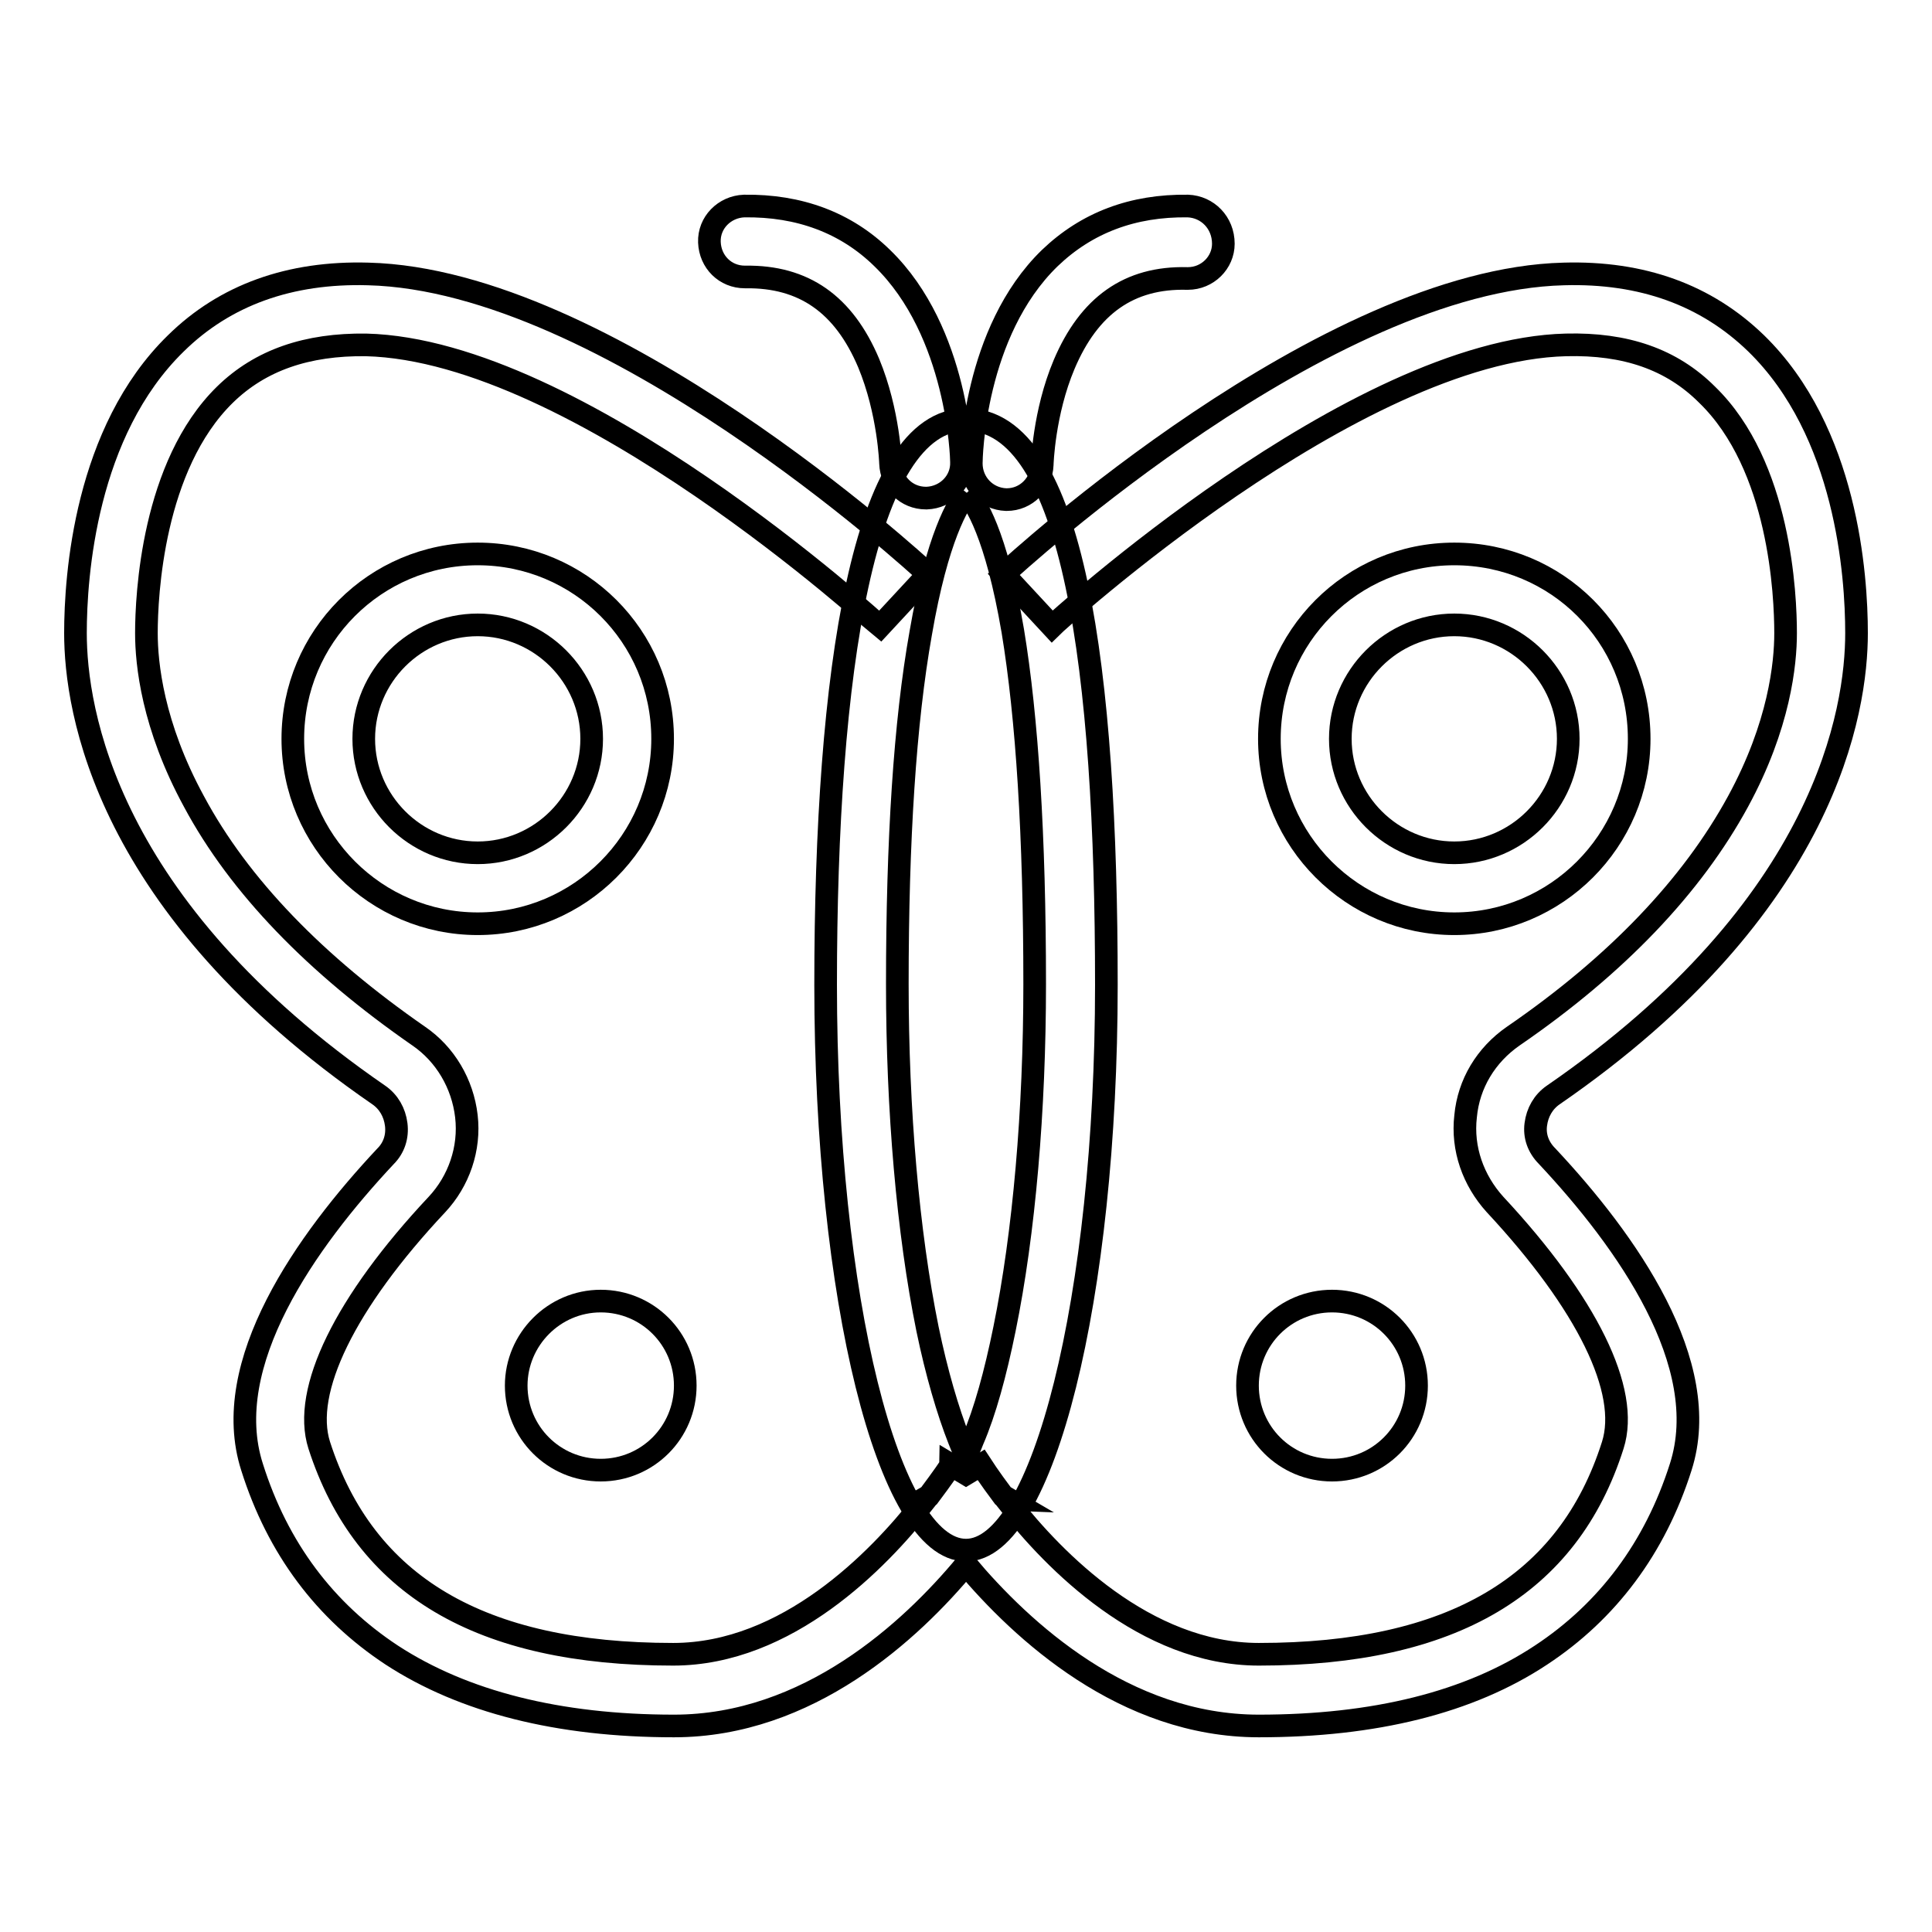 <?xml version="1.0" encoding="utf-8"?>
<!-- Svg Vector Icons : http://www.onlinewebfonts.com/icon -->
<!DOCTYPE svg PUBLIC "-//W3C//DTD SVG 1.1//EN" "http://www.w3.org/Graphics/SVG/1.1/DTD/svg11.dtd">
<svg version="1.1" xmlns="http://www.w3.org/2000/svg" xmlns:xlink="http://www.w3.org/1999/xlink" x="0px" y="0px" viewBox="0 0 256 256" enable-background="new 0 0 256 256" xml:space="preserve">
<g> <path stroke-width="3" fill-opacity="0" stroke="#000000"  d="M128.1,65.3c1.1,1.2,3.9,5.4,6.1,18.3c1.9,11.5,2.9,27.2,2.9,46.8c0,16.7-1.4,33-4,45.7 c-1.2,5.9-2.6,11-4.2,14.7c-0.3,0.8-0.6,1.5-0.9,2.1c-0.3-0.6-0.6-1.3-0.9-2.1c-1.5-3.8-3-8.9-4.2-14.7c-2.6-12.8-4-29-4-45.7 c0-19.1,1-34.7,3.1-46.5C124.2,71.1,127,66.7,128.1,65.3 M128,55.6c-13.6,0-18.6,33.5-18.6,74.9c0,41.4,8.3,74.9,18.6,74.9 c10.2,0,18.6-33.5,18.6-74.9C146.6,89.1,142.3,55.6,128,55.6z"/> <path stroke-width="3" fill-opacity="0" stroke="#000000"  d="M203.5,149c0.2-1.6,1-3,2.3-3.9c36.3-25,40.2-51.1,40.2-61.2c0-7.7-1.3-26.7-13.3-38.4 c-6.6-6.4-15.1-9.5-25.5-9.2c-31.6,0.8-72.5,38.2-74.2,39.8l6.4,6.9c0.4-0.4,40-36.6,68.1-37.3c7.9-0.2,14,1.9,18.7,6.6 c9.7,9.4,10.4,26.6,10.4,31.6c0,4-0.8,12.2-6.3,22.3c-6.1,11.2-16.1,21.7-29.8,31.1c-3.6,2.5-5.9,6.3-6.3,10.6 c-0.5,4.3,1,8.5,3.9,11.7c12.2,13.1,17.9,24.7,15.6,31.9c-5.9,18.6-21.3,27.7-46.9,27.7c-15.1,0-27.2-12.5-33-19.9 c0.2-0.2,0.2-0.4,0.3-0.4l-1.2-0.7c-1.8-2.4-2.9-4.1-2.9-4.1l-2,1.2l-2-1.2c0,0.1-1.1,1.7-2.9,4.1l-1.2,0.7 c0.1,0.1,0.1,0.2,0.3,0.4c-5.8,7.4-17.9,19.9-33,19.9c-25.6,0-40.9-9.1-46.9-27.7c-2.3-7.2,3.4-18.9,15.6-31.9 c2.9-3.1,4.4-7.4,3.9-11.7c-0.5-4.3-2.8-8.2-6.3-10.6c-13.7-9.5-23.8-19.9-29.8-31.1c-5.5-10.1-6.3-18.3-6.3-22.3 c0-5,0.8-22.2,10.4-31.6c4.7-4.6,10.9-6.7,18.7-6.6c28.1,0.7,67.7,37,68.1,37.3l6.4-6.9c-1.7-1.6-42.6-39-74.2-39.8 c-10.4-0.3-19,2.8-25.5,9.2C11.3,57.2,10,76.3,10,83.9c0,10.1,3.9,36.2,40.2,61.2c1.3,0.9,2.1,2.3,2.3,3.9c0.2,1.6-0.3,3.1-1.4,4.2 c-10.5,11.2-22.1,27.5-17.7,41.2c3.4,10.8,9.7,19.1,18.5,24.9c9.5,6.2,22.1,9.4,37.4,9.4c17.8,0,31.4-12.6,38.7-21.4 c7.4,8.8,21,21.4,38.8,21.4c15.3,0,27.9-3.1,37.4-9.4c8.8-5.8,15.1-14.2,18.5-24.9c4.4-13.7-7.2-30-17.7-41.2 C203.8,152,203.3,150.5,203.5,149z"/> <path stroke-width="3" fill-opacity="0" stroke="#000000"  d="M157.4,27.3c-7.3-0.1-13.4,2.2-18.3,6.9C129,44,128.7,60.7,128.7,61.4c0,2.6,2,4.7,4.6,4.8h0.1 c2.6,0,4.6-2.1,4.7-4.6c0-0.1,0.2-6.9,2.9-13.3c3.3-7.8,8.6-11.6,16.3-11.4h0.1c2.6,0,4.7-2.1,4.7-4.6 C162.1,29.5,160,27.4,157.4,27.3L157.4,27.3z M116.9,34.2c-4.8-4.7-11-7-18.3-6.9c-2.6,0.1-4.7,2.2-4.6,4.8 c0.1,2.6,2.1,4.6,4.7,4.6h0.1c7.7-0.1,13,3.6,16.3,11.4c2.7,6.5,2.9,13.3,2.9,13.3c0.1,2.6,2.1,4.6,4.7,4.6h0.1 c2.6-0.1,4.7-2.2,4.6-4.8C127.4,60.7,127,44,116.9,34.2L116.9,34.2z M192.7,73.4c-13.6,0-24.5,11-24.5,24.5 c0,13.5,11,24.5,24.5,24.5c13.5,0,24.5-11,24.5-24.5C217.2,84.3,206.3,73.4,192.7,73.4z M192.7,113c-8.3,0-15.1-6.8-15.1-15.1 c0-8.3,6.8-15.1,15.1-15.1c8.3,0,15.1,6.8,15.1,15.1C207.8,106.2,201,113,192.7,113z M63.3,73.4c-13.6,0-24.5,11-24.5,24.5 c0,13.5,11,24.5,24.5,24.5c13.5,0,24.5-11,24.5-24.5C87.8,84.3,76.8,73.4,63.3,73.4z M63.3,113c-8.3,0-15.1-6.8-15.1-15.1 c0-8.3,6.8-15.1,15.1-15.1c8.3,0,15.1,6.8,15.1,15.1C78.4,106.2,71.6,113,63.3,113z"/> <path stroke-width="3" fill-opacity="0" stroke="#000000"  d="M165.3,183.6c0,6.2,5,11.2,11.2,11.2c6.2,0,11.2-5,11.2-11.2c0,0,0,0,0,0c0-6.2-5-11.2-11.2-11.2 C170.3,172.4,165.3,177.4,165.3,183.6C165.3,183.6,165.3,183.6,165.3,183.6z"/> <path stroke-width="3" fill-opacity="0" stroke="#000000"  d="M68.4,183.6c0,6.2,5,11.2,11.2,11.2s11.2-5,11.2-11.2c0-6.2-5-11.2-11.2-11.2S68.4,177.5,68.4,183.6z"/></g>
</svg>